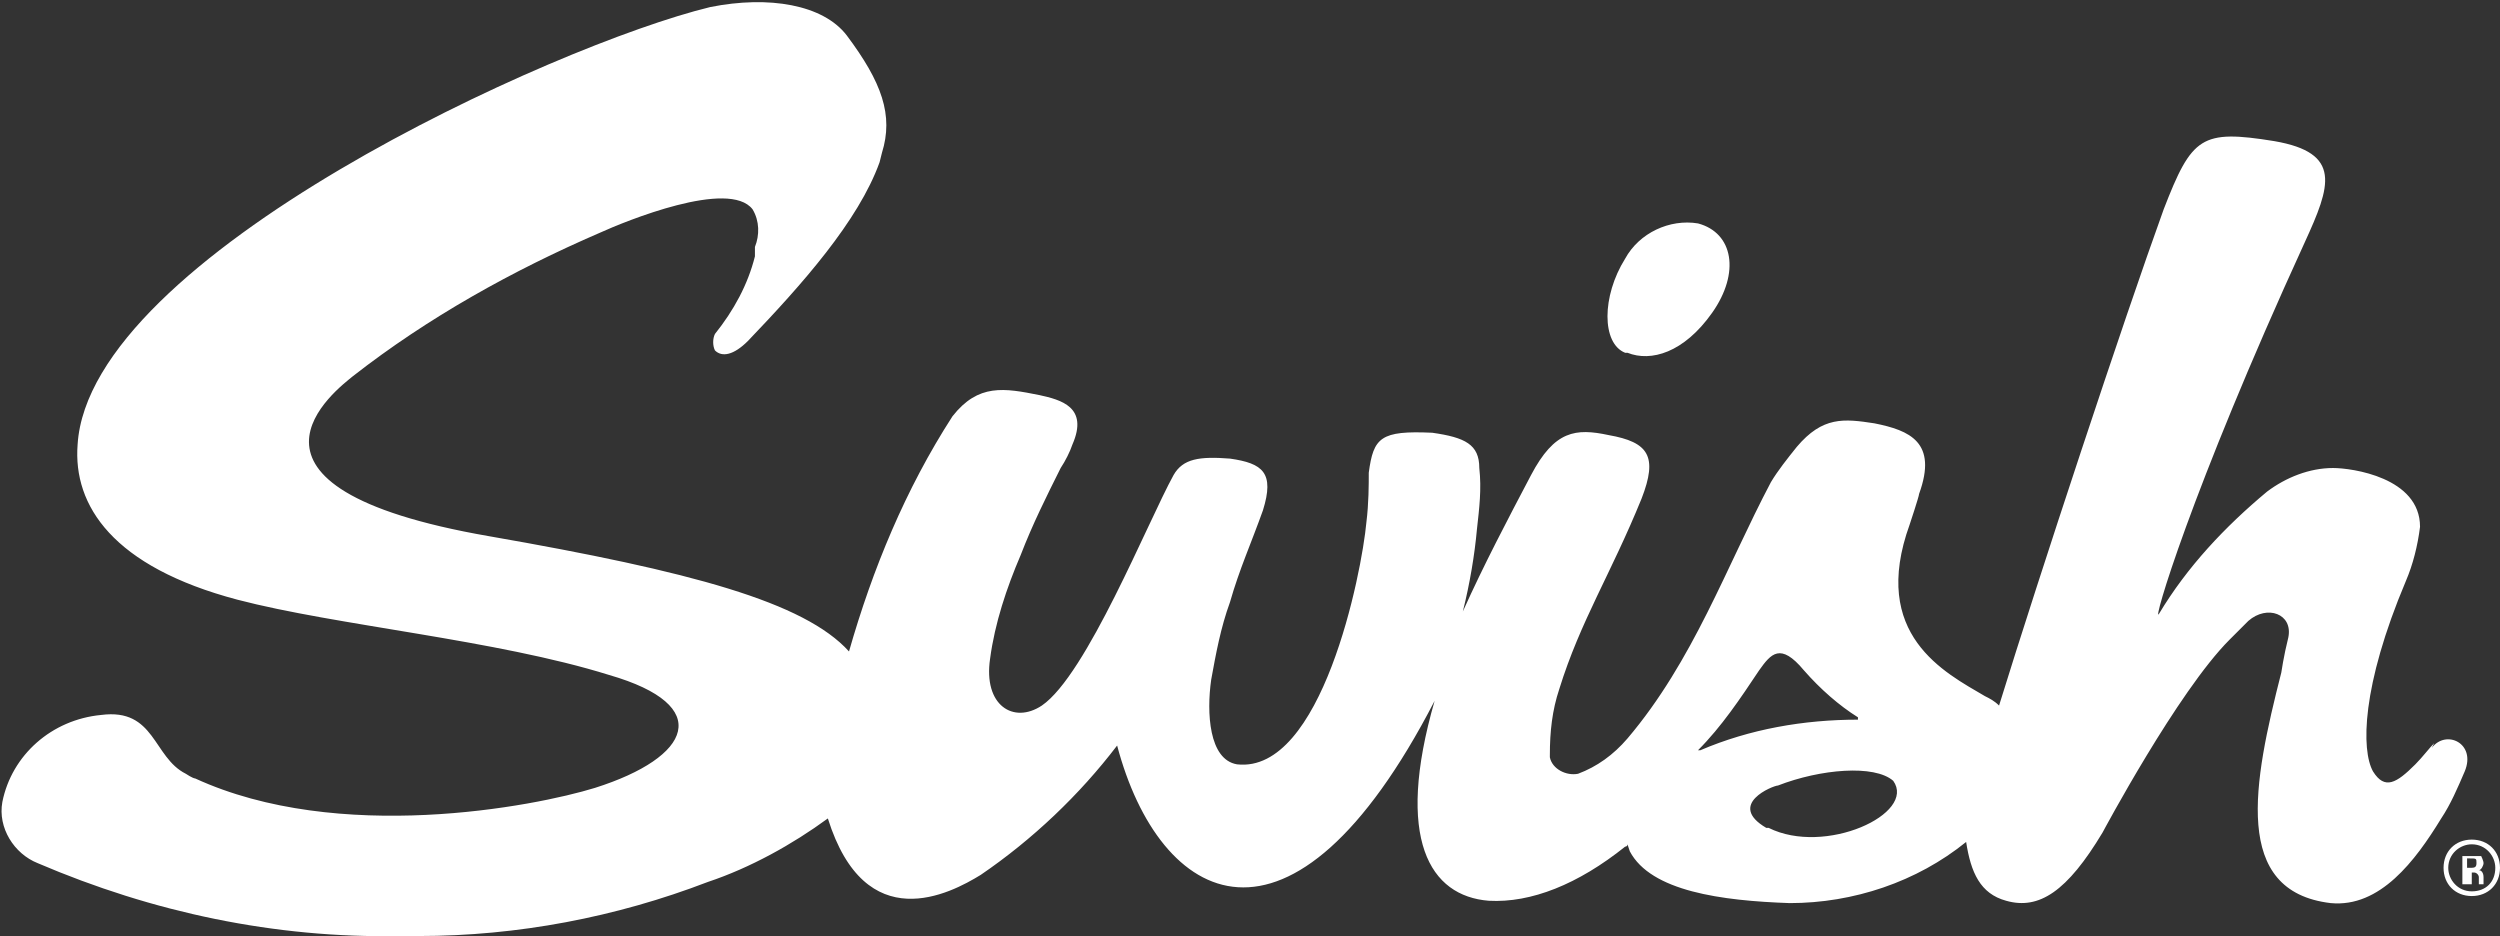 <?xml version="1.0" encoding="UTF-8"?>
<svg id="Layer_1" xmlns="http://www.w3.org/2000/svg" xmlns:xlink="http://www.w3.org/1999/xlink" version="1.1" viewBox="0 0 106.3 39.8">
  <rect x="0" y="0" width="106.3" height="39.8" fill="#333333" stroke="none"/>
  <!-- Generator: Adobe Illustrator 29.0.0, SVG Export Plug-In . SVG Version: 2.1.0 Build 186)  -->
  <defs>
    <style>
      .st0 {
        fill: none;
      }

      .st1 {
        fill: #fff;
      }

      .st2 {
        clip-path: url(#clippath);
      }
    </style>
    <clipPath id="clippath">
      <rect class="st0" width="106.3" height="39.8"/>
    </clipPath>
  </defs>
  <g id="Group_5909">
    <g id="Group_5888">
      <g class="st2">
        <g id="Group_5887">
          <path id="Path_16295" class="st1" d="M69.2,15c1,.4,2.4,0,3.6-1.7s.9-3.4-.6-3.8c-1.2-.2-2.5.4-3.1,1.5-1,1.6-1,3.6,0,4"/>
          <path id="Path_16296" class="st1" d="M103.5,31.6c-.2.2-.5.6-.8.9-.8.8-1.3,1.1-1.8.3-.5-.9-.5-3.6,1.4-8.1.3-.7.5-1.5.6-2.3,0-2.1-2.9-2.5-3.7-2.5-1,0-2,.4-2.8,1-1.8,1.5-3.4,3.2-4.6,5.2-.3.5,1.3-5.1,6.2-15.8,1.1-2.4,1.6-3.8-1.3-4.3-3.1-.5-3.5-.2-4.7,2.9-1.7,4.7-5.3,15.6-7,21.1h0c-.2-.2-.4-.3-.6-.4-1.7-1-4.9-2.6-3.2-7.3,0,0,.4-1.2.4-1.3.8-2.2-.4-2.7-1.9-3-1.3-.2-2.2-.3-3.3,1-.4.5-.8,1-1.1,1.5-1.9,3.6-3.3,7.6-6.1,10.9-.6.7-1.3,1.2-2.1,1.5-.5.1-1.1-.2-1.2-.7,0,0,0,0,0-.1,0-1,.1-1.9.4-2.8.9-2.9,2.2-4.9,3.5-8.1.7-1.8.3-2.4-1.4-2.7-1.4-.3-2.3-.2-3.3,1.7-1,1.9-2,3.8-2.9,5.8.3-1.2.5-2.4.6-3.5.1-.9.2-1.7.1-2.6,0-1-.6-1.3-2-1.5-2.2-.1-2.5.2-2.7,1.7,0,.5,0,1.3-.1,2.1-.2,2.2-1.9,10.7-5.5,10.3-1.2-.2-1.3-2.2-1.1-3.6.2-1.1.4-2.2.8-3.3.4-1.4.9-2.5,1.4-3.9.5-1.6,0-2-1.4-2.2-1.3-.1-2,0-2.4.7-1.1,2-3.7,8.5-5.6,9.8-1.2.8-2.5,0-2.2-2,.2-1.5.7-3,1.3-4.4.5-1.3,1.1-2.5,1.7-3.7.2-.3.4-.7.5-1,.7-1.6-.5-1.9-1.4-2.1-1.5-.3-2.6-.5-3.7.9-2,3.1-3.4,6.5-4.4,10-1.9-2.1-6.7-3.4-15.3-4.9-12.1-2.1-6.4-6.3-5.8-6.8,3.2-2.5,6.8-4.5,10.5-6.1,1.1-.5,5.5-2.3,6.5-1,.3.5.3,1.1.1,1.6,0,0,0,.1,0,.2s0,.1,0,.2c-.3,1.2-.9,2.3-1.7,3.3-.1.2-.1.5,0,.7.3.3.8.2,1.4-.4,2.3-2.4,4.7-5.1,5.6-7.6,0,0,.1-.4.1-.4.5-1.6,0-3-1.5-5-1-1.3-3.3-1.7-5.8-1.2C23.6,1.9,3.8,10.9,3.3,18.9c-.2,2.6,1.5,5.2,6.8,6.6,4.2,1.1,11,1.7,15.8,3.2,4.5,1.3,3.5,3.5-.6,4.8-2.6.8-10.9,2.4-17-.4-.1,0-.4-.2-.4-.2-1.4-.7-1.3-2.8-3.6-2.5h0c-2.1.2-3.8,1.7-4.2,3.7-.2,1.1.5,2.2,1.5,2.6,4.9,2.1,10.1,3.2,15.4,3.1.3,0,.5,0,.8,0,4.2,0,8.4-.8,12.3-2.3,1.8-.6,3.6-1.6,5.1-2.7h0c1.6,5.1,5.2,3.2,6.5,2.4,2.2-1.5,4.2-3.4,5.8-5.5,1.8,6.8,7.4,9.9,13.5-1.9-1.7,5.9-.2,8.3,2.3,8.5,1.8.1,3.8-.7,5.8-2.3,0,0,.1,0,.1-.1,0,0,.1.3.1.3.9,1.7,3.9,2.1,6.8,2.2,2.7,0,5.4-.9,7.5-2.6.2,1.3.6,2.2,1.7,2.5,1.4.4,2.6-.4,4.1-2.9,0,0,3.2-6,5.4-8.2.3-.3.5-.5.8-.8.8-.7,1.9-.3,1.7.7-.2.8-.3,1.5-.3,1.5-1.2,4.7-2.1,9.3,2.1,9.8,2.1.2,3.6-1.8,4.7-3.6.4-.6.7-1.3,1-2,.5-1.2-.8-1.8-1.4-1M72.2,31.9c1-1,1.8-2.2,2.6-3.4.5-.7.9-1.2,1.9,0,.7.8,1.5,1.5,2.3,2,0,0,0,0,0,.1,0,0,0,0,0,0-2.3,0-4.6.4-6.7,1.3,0,0-.1,0,0,0M75.1,35.2c-1.7-1,.3-1.8.5-1.8,1.8-.7,4.1-.9,4.9-.2,1,1.4-2.9,3.2-5.3,2"/>
          <path id="Path_16297" class="st1" d="M104.9,36.9h.1c.2,0,.3,0,.3-.2s0-.2-.3-.2c0,0,0,0-.1,0v.4ZM104.9,37.6h-.2v-1.2c.1,0,.2,0,.4,0,.1,0,.3,0,.4,0,0,0,.1.2.1.3,0,.1-.1.3-.2.3h0c.1,0,.2.1.2.3,0,.1,0,.2,0,.3h-.2c0-.1,0-.2,0-.3,0-.1-.1-.2-.2-.2,0,0,0,0,0,0h-.1v.5ZM105.1,35.9c-.5,0-1,.4-1,1,0,.5.4,1,1,1s1-.4,1-1c0-.5-.4-1-1-1h0ZM105.1,35.7c.7,0,1.2.5,1.2,1.2,0,.7-.5,1.2-1.2,1.2s-1.2-.5-1.2-1.2c0-.7.5-1.2,1.2-1.2h0Z"/>
        </g>
      </g>
    </g>
  </g>
</svg>